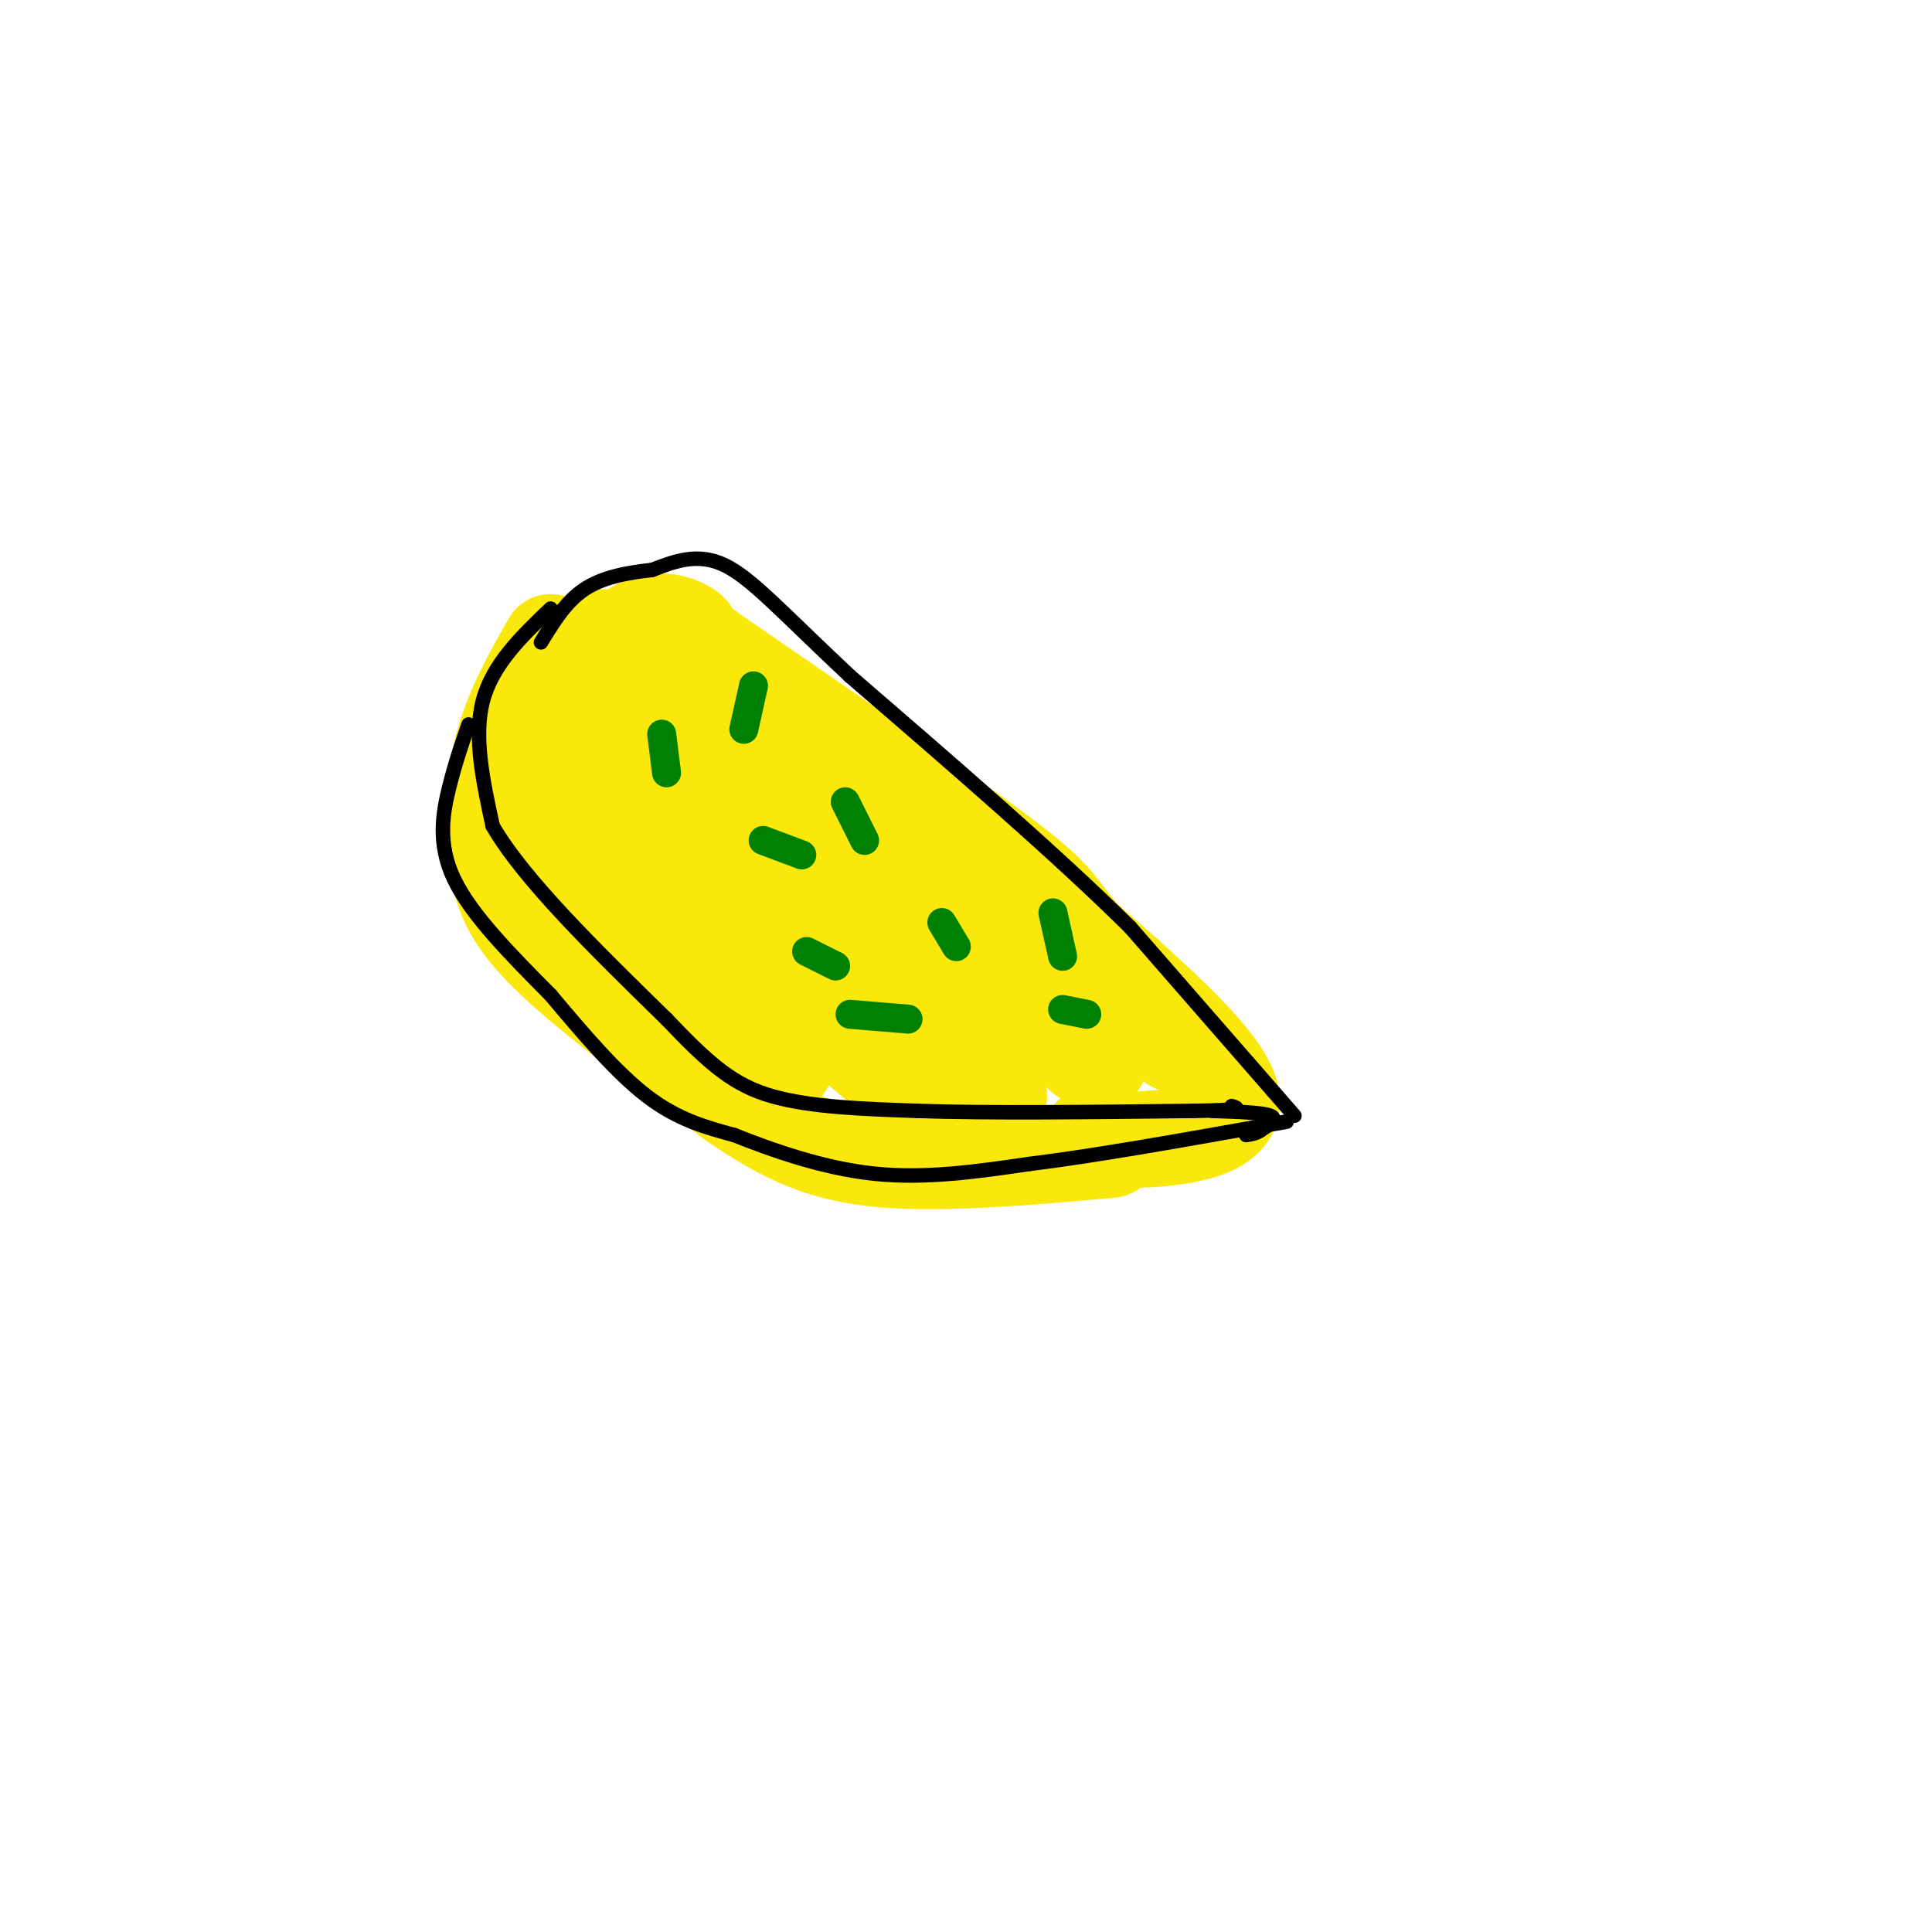 <svg viewBox='0 0 400 400' version='1.1' xmlns='http://www.w3.org/2000/svg' xmlns:xlink='http://www.w3.org/1999/xlink'><g fill='none' stroke='#fae80b' stroke-width='20' stroke-linecap='round' stroke-linejoin='round'><path d='M124,132c3.179,-0.024 6.357,-0.048 14,7c7.643,7.048 19.750,21.167 36,32c16.250,10.833 36.643,18.381 48,24c11.357,5.619 13.679,9.310 16,13'/><path d='M238,208c2.167,1.833 -0.417,-0.083 -3,-2'/><path d='M114,133c-3.976,7.006 -7.952,14.012 -10,22c-2.048,7.988 -2.167,16.958 -1,24c1.167,7.042 3.619,12.155 12,20c8.381,7.845 22.690,18.423 37,29'/><path d='M152,228c10.556,7.267 18.444,10.933 31,12c12.556,1.067 29.778,-0.467 47,-2'/><path d='M226,235c-0.178,0.556 -0.356,1.111 7,1c7.356,-0.111 22.244,-0.889 22,-8c-0.244,-7.111 -15.622,-20.556 -31,-34'/><path d='M224,194c-5.933,-7.200 -5.267,-8.200 -17,-17c-11.733,-8.800 -35.867,-25.400 -60,-42'/><path d='M147,135c-9.758,-7.057 -4.153,-3.698 -4,-4c0.153,-0.302 -5.147,-4.263 -11,-1c-5.853,3.263 -12.260,13.751 -15,20c-2.740,6.249 -1.815,8.259 -2,12c-0.185,3.741 -1.482,9.212 3,17c4.482,7.788 14.741,17.894 25,28'/><path d='M143,207c7.180,8.622 12.631,16.178 8,4c-4.631,-12.178 -19.343,-44.089 -21,-48c-1.657,-3.911 9.741,20.179 19,37c9.259,16.821 16.377,26.375 13,16c-3.377,-10.375 -17.251,-40.679 -22,-51c-4.749,-10.321 -0.375,-0.661 4,9'/><path d='M144,174c2.519,5.357 6.815,14.249 15,24c8.185,9.751 20.257,20.360 25,24c4.743,3.640 2.156,0.311 3,1c0.844,0.689 5.117,5.396 -1,-8c-6.117,-13.396 -22.625,-44.893 -20,-44c2.625,0.893 24.384,34.178 34,48c9.616,13.822 7.089,8.183 4,-2c-3.089,-10.183 -6.740,-24.909 -4,-26c2.740,-1.091 11.870,11.455 21,24'/><path d='M221,215c3.895,4.400 3.133,3.399 4,4c0.867,0.601 3.364,2.803 3,-2c-0.364,-4.803 -3.589,-16.610 0,-16c3.589,0.610 13.993,13.638 15,15c1.007,1.362 -7.383,-8.941 -24,-18c-16.617,-9.059 -41.462,-16.874 -55,-26c-13.538,-9.126 -15.769,-19.563 -18,-30'/><path d='M146,142c-4.903,-5.643 -8.159,-4.750 -10,0c-1.841,4.750 -2.265,13.356 -1,19c1.265,5.644 4.220,8.327 6,7c1.780,-1.327 2.386,-6.665 2,-11c-0.386,-4.335 -1.762,-7.665 -3,-9c-1.238,-1.335 -2.337,-0.673 -3,1c-0.663,1.673 -0.889,4.356 0,9c0.889,4.644 2.893,11.250 6,18c3.107,6.750 7.316,13.643 12,18c4.684,4.357 9.842,6.179 15,8'/></g>
<g fill='none' stroke='#000000' stroke-width='3' stroke-linecap='round' stroke-linejoin='round'><path d='M114,126c-6.000,5.750 -12.000,11.500 -14,19c-2.000,7.500 0.000,16.750 2,26'/><path d='M102,171c6.333,11.000 21.167,25.500 36,40'/><path d='M138,211c9.156,9.644 14.044,13.756 22,16c7.956,2.244 18.978,2.622 30,3'/><path d='M190,230c14.500,0.500 35.750,0.250 57,0'/><path d='M247,230c10.833,-0.167 9.417,-0.583 8,-1'/><path d='M251,230c5.167,0.167 10.333,0.333 12,1c1.667,0.667 -0.167,1.833 -2,3'/><path d='M261,234c-0.833,0.667 -1.917,0.833 -3,1'/><path d='M268,231c0.000,0.000 -34.000,-39.000 -34,-39'/><path d='M234,192c-15.333,-15.167 -36.667,-33.583 -58,-52'/><path d='M176,140c-14.133,-13.244 -20.467,-20.356 -26,-23c-5.533,-2.644 -10.267,-0.822 -15,1'/><path d='M135,118c-5.044,0.556 -10.156,1.444 -14,4c-3.844,2.556 -6.422,6.778 -9,11'/><path d='M97,150c-1.356,3.911 -2.711,7.822 -4,13c-1.289,5.178 -2.511,11.622 1,19c3.511,7.378 11.756,15.689 20,24'/><path d='M114,206c6.756,8.044 13.644,16.156 20,21c6.356,4.844 12.178,6.422 18,8'/><path d='M152,235c7.822,3.111 18.378,6.889 29,8c10.622,1.111 21.311,-0.444 32,-2'/><path d='M213,241c13.500,-1.667 31.250,-4.833 49,-8'/><path d='M262,233c8.000,-1.333 3.500,-0.667 -1,0'/></g>
<g fill='none' stroke='#008000' stroke-width='6' stroke-linecap='round' stroke-linejoin='round'><path d='M137,152c0.000,0.000 1.000,8.000 1,8'/><path d='M158,174c0.000,0.000 8.000,3.000 8,3'/><path d='M175,166c0.000,0.000 4.000,8.000 4,8'/><path d='M195,191c0.000,0.000 3.000,5.000 3,5'/><path d='M218,189c0.000,0.000 2.000,9.000 2,9'/><path d='M156,142c0.000,0.000 -2.000,9.000 -2,9'/><path d='M167,197c0.000,0.000 6.000,3.000 6,3'/><path d='M176,210c0.000,0.000 12.000,1.000 12,1'/><path d='M220,209c0.000,0.000 5.000,1.000 5,1'/></g>
</svg>